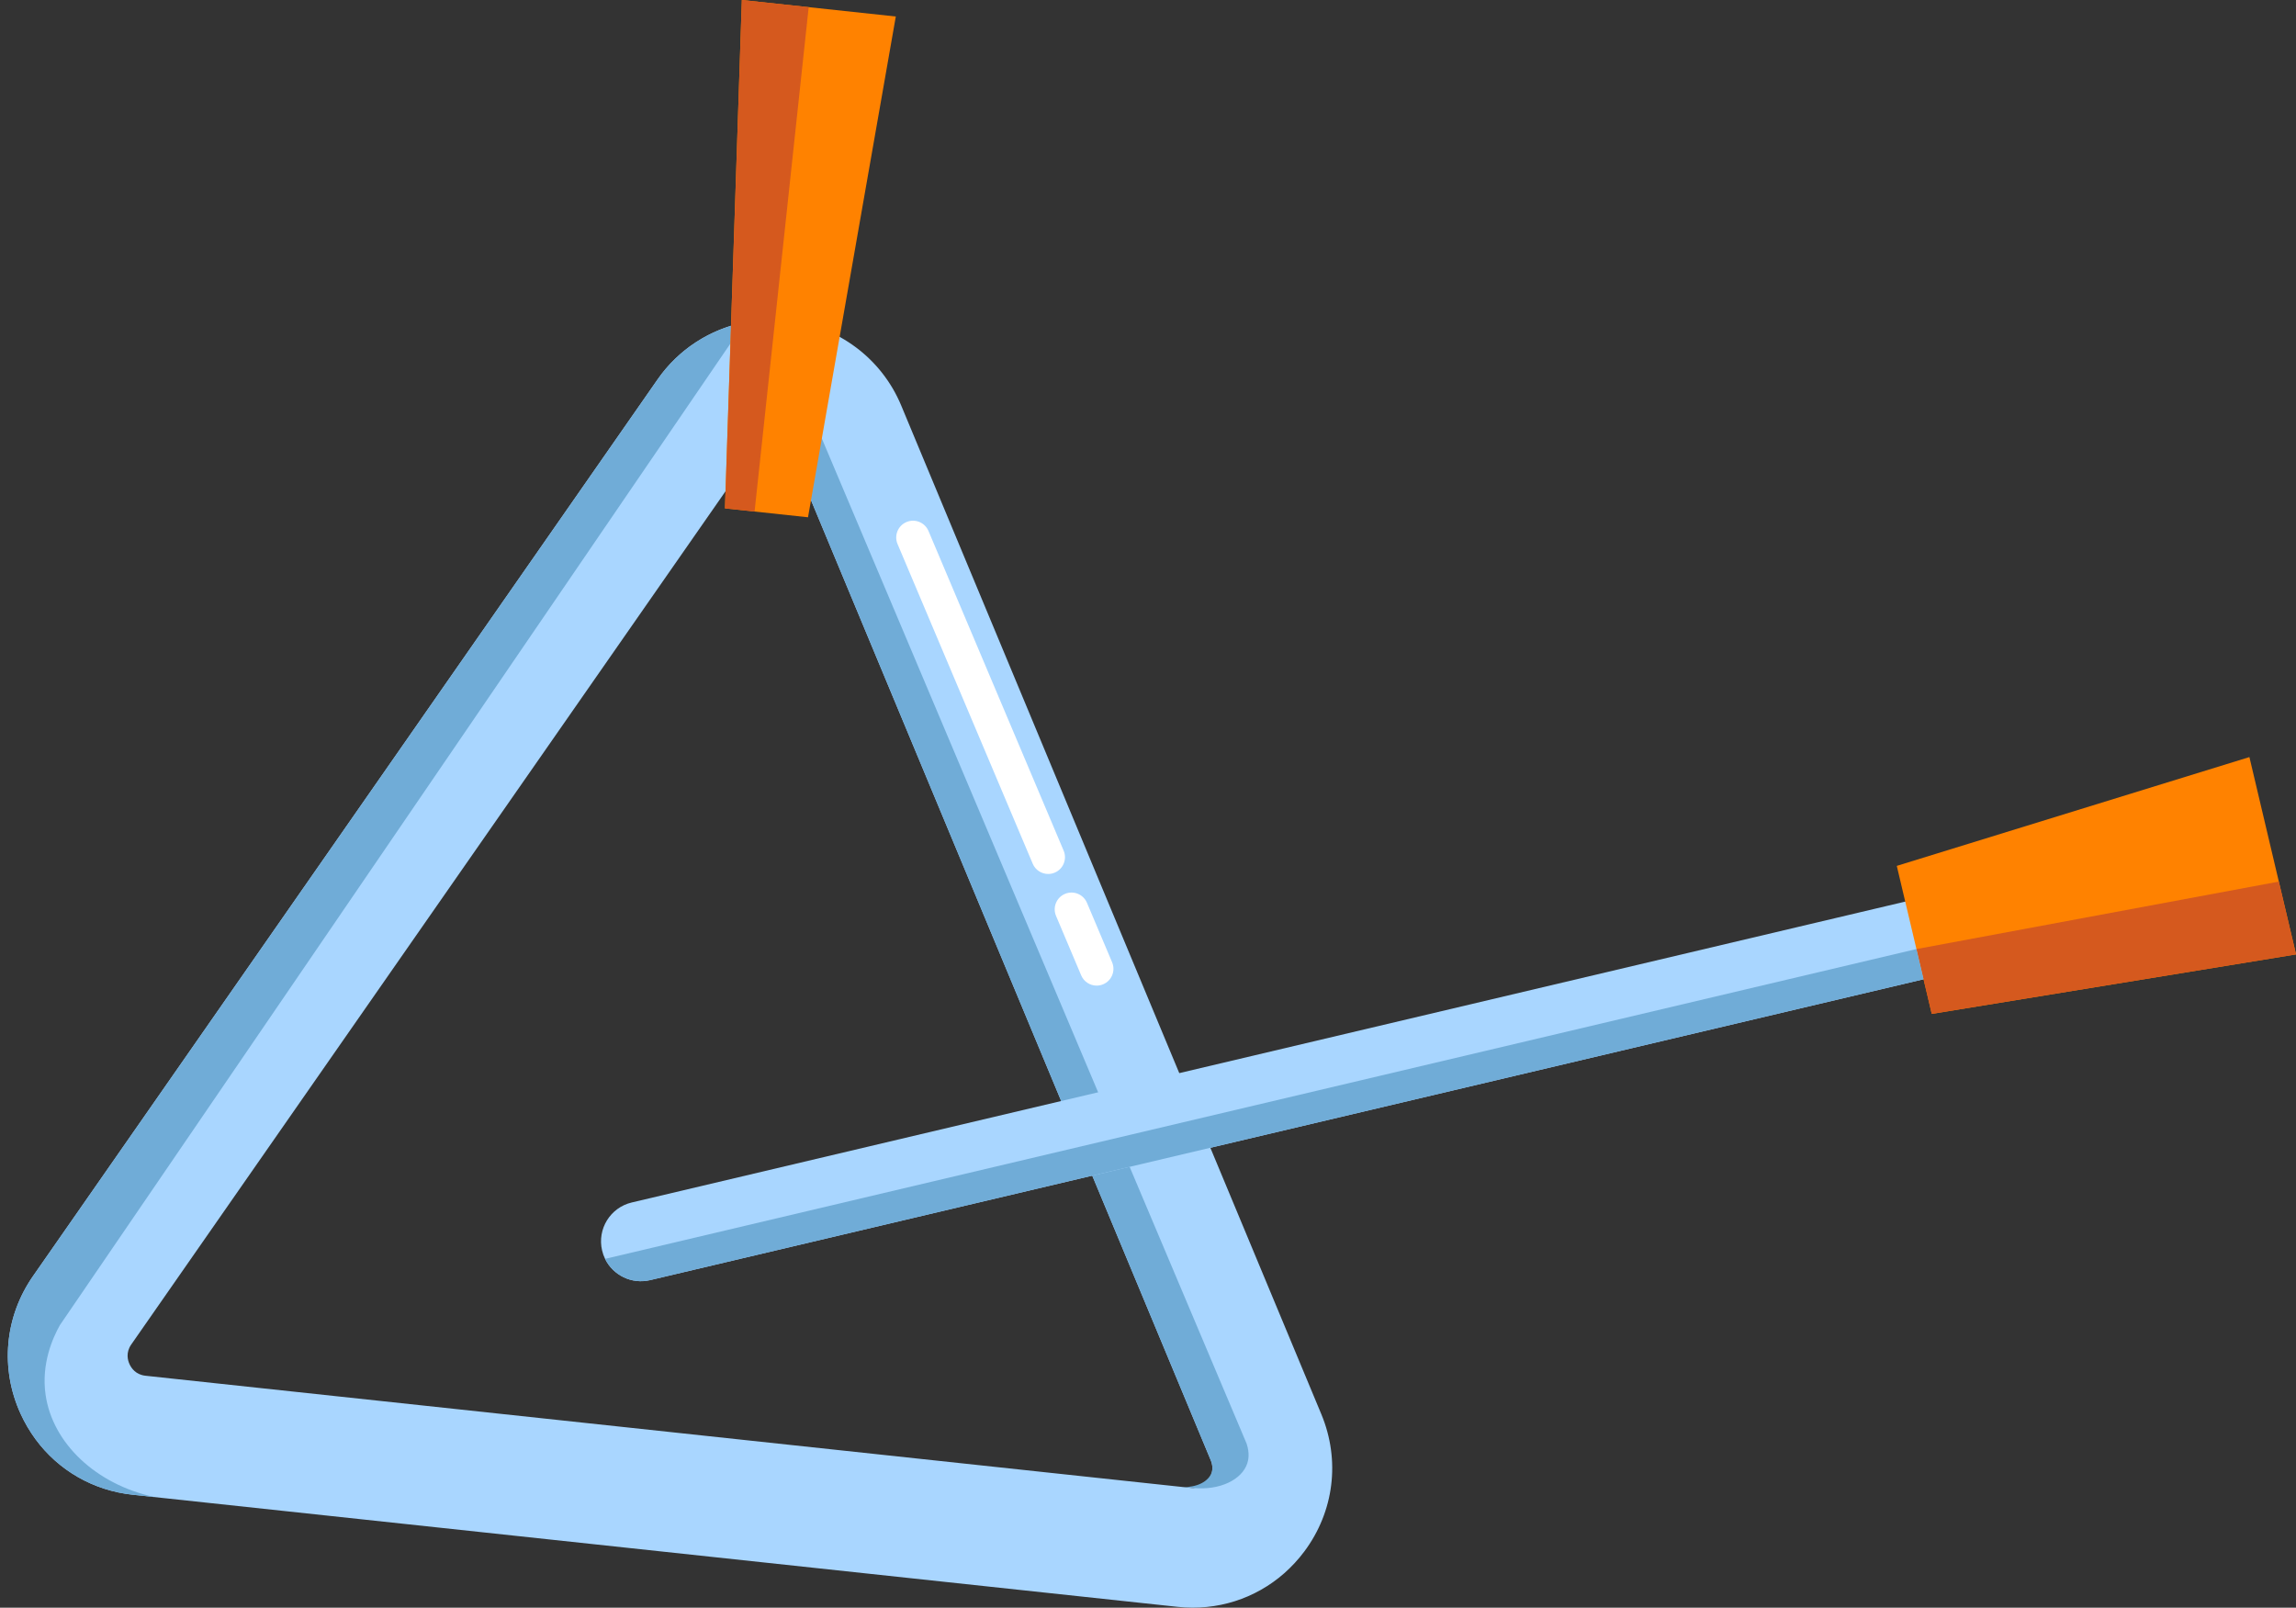 <?xml version="1.0" encoding="UTF-8"?><svg xmlns="http://www.w3.org/2000/svg" xmlns:xlink="http://www.w3.org/1999/xlink" height="615.4" preserveAspectRatio="xMidYMid meet" version="1.0" viewBox="-3.0 -0.0 878.8 615.4" width="878.8" zoomAndPan="magnify"><rect x="-3.0" y="-0.0" width="878.8" height="615.4" fill="#333333" stroke="none"/><defs><clipPath id="a"><path d="M 0 122 L 507 122 L 507 615.379 L 0 615.379 Z M 0 122"/></clipPath><clipPath id="b"><path d="M 723 289 L 875.82 289 L 875.82 389 L 723 389 Z M 723 289"/></clipPath><clipPath id="c"><path d="M 730 337 L 875.82 337 L 875.82 389 L 730 389 Z M 730 337"/></clipPath></defs><g><g clip-path="url(#a)" id="change1_1"><path d="M 459.508 566.477 C 458.535 567.785 456.344 569.914 452.574 569.512 L 52.707 526.609 C 48.941 526.207 47.246 523.66 46.578 522.176 C 45.879 520.688 45.086 517.746 47.23 514.656 L 286.309 171.375 C 288.562 168.145 291.711 167.992 293.383 168.172 C 295.082 168.355 298.129 169.172 299.641 172.805 L 301.672 177.664 L 460.434 558.988 C 461.902 562.461 460.477 565.164 459.508 566.477 Z M 502.75 541.348 L 341.926 155.195 C 334.43 137.188 317.703 124.703 298.27 122.617 C 292.801 122.031 287.367 122.309 282.125 123.344 C 268.785 125.996 256.715 133.703 248.723 145.195 L 9.648 488.445 C -1.25 504.109 -3.027 523.824 4.883 541.172 C 6.473 544.66 8.398 547.906 10.594 550.906 C 19.363 562.812 32.633 570.535 47.82 572.164 L 447.688 615.062 C 462.871 616.691 477.48 611.961 488.574 602.188 C 491.359 599.719 493.93 596.953 496.223 593.883 C 507.629 578.609 510.074 558.969 502.75 541.348" fill="#a9d6ff"/></g><g id="change2_1"><path d="M 449.02 569.129 C 455.004 569.617 459.789 567.02 460.828 563.43 C 461.031 562.727 461.32 561.176 460.434 558.988 L 301.672 177.664 L 309.926 163.988 L 474.145 552.594 C 475.391 556.316 474.809 558.914 474.395 560.168 C 472.328 566.383 463.914 570.602 453.637 569.559 C 452.098 569.414 450.559 569.27 449.02 569.129" fill="#70acd7"/></g><g id="change2_2"><path d="M 282.121 123.375 L 19.898 507.273 C 17.203 512.121 12.742 521.98 14.441 533.863 C 17.098 552.422 33.68 568.203 56.172 573.059 C 53.387 572.762 50.602 572.461 47.82 572.164 C 32.633 570.535 19.363 562.812 10.594 550.906 C 8.398 547.906 6.473 544.66 4.883 541.172 C -3.027 523.824 -1.25 504.109 9.648 488.445 L 248.723 145.195 C 251.254 141.559 255.906 135.836 263.418 130.957 C 270.805 126.156 277.801 124.223 282.121 123.375" fill="#70acd7"/></g><g id="change3_2"><path d="M 339.871 6.316 L 280.941 -0.004 L 274.48 194.594 L 306.27 198.004 L 339.871 6.316" fill="#ff8200"/></g><g id="change4_2"><path d="M 306.527 2.738 L 285.816 195.809 L 274.48 194.594 L 280.941 -0.004 L 306.527 2.738" fill="#d5591e"/></g><g id="change5_1"><path d="M 416.746 377.273 C 414.242 377.273 411.863 375.797 410.824 373.348 L 401.199 350.582 C 399.82 347.312 401.348 343.543 404.617 342.16 C 407.883 340.773 411.656 342.309 413.039 345.578 L 422.664 368.344 C 424.047 371.609 422.516 375.383 419.246 376.766 C 418.43 377.109 417.582 377.273 416.746 377.273" fill="#fff"/></g><g id="change5_2"><path d="M 398.199 334.539 C 395.695 334.539 393.312 333.066 392.277 330.613 L 340.539 208.246 C 339.16 204.98 340.688 201.207 343.957 199.828 C 347.219 198.438 350.992 199.973 352.379 203.242 L 404.113 325.609 C 405.496 328.879 403.969 332.648 400.699 334.031 C 399.883 334.379 399.031 334.539 398.199 334.539" fill="#fff"/></g><g id="change1_2"><path d="M 227.453 478.656 C 227.719 479.789 228.098 480.859 228.59 481.871 C 231.672 488.145 238.754 491.68 245.828 490.008 L 818.211 354.77 C 826.441 352.82 831.496 344.598 829.559 336.395 C 827.621 328.191 819.418 323.098 811.188 325.043 L 238.805 460.285 C 230.598 462.223 225.516 470.453 227.453 478.656" fill="#a9d6ff"/></g><g clip-path="url(#b)" id="change3_1"><path d="M 723 331.441 L 736.387 388.098 L 875.812 365.324 L 857.969 289.793 L 723 331.441" fill="#ff8200"/></g><g clip-path="url(#c)" id="change4_1"><path d="M 869.234 337.457 L 730.512 363.289 L 736.371 388.094 L 875.82 365.336 L 869.234 337.457" fill="#d5591e"/></g><g id="change2_3"><path d="M 228.59 481.871 C 231.672 488.145 238.754 491.68 245.828 490.008 L 733.254 374.84 L 730.523 363.277 L 228.59 481.871" fill="#70acd7"/></g></g></svg>